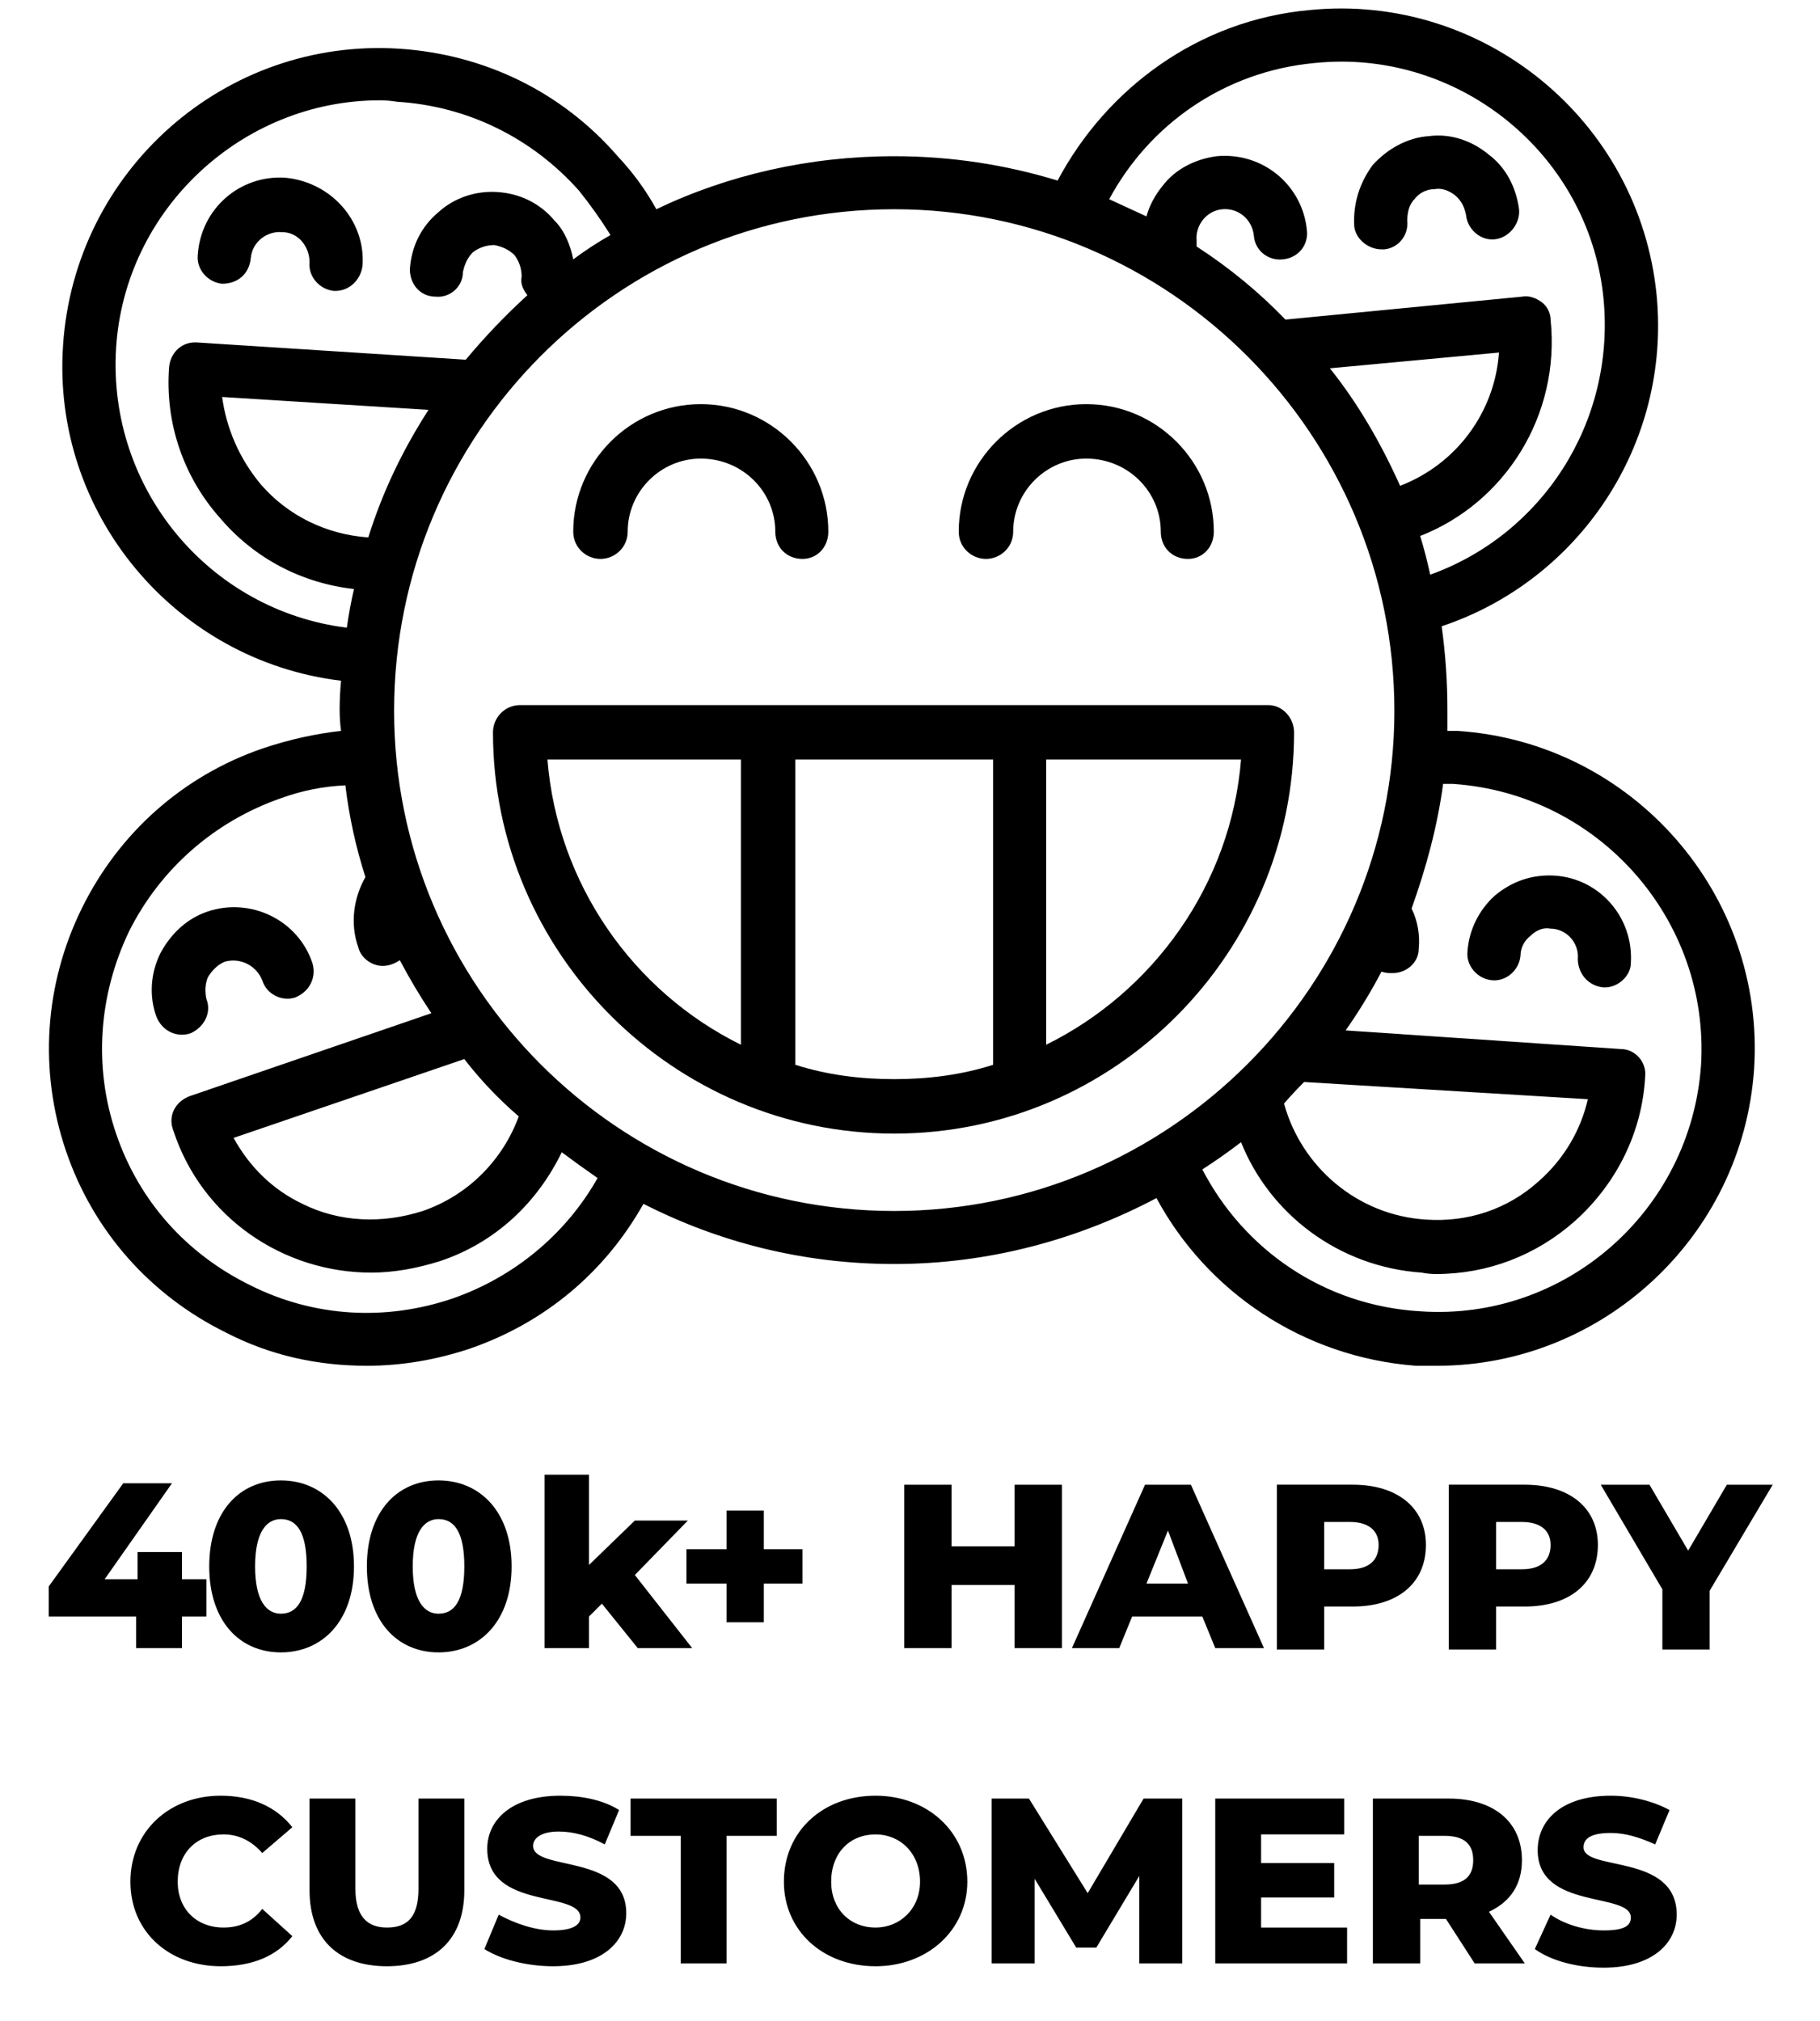 <svg height="141" width="127" viewBox="0 0 127 141" xmlns="http://www.w3.org/2000/svg" version="1.2"><style></style><path d="m13.3 72.1c0.9-0.4 1.5-1.4 1.1-2.4-0.1-0.5-0.1-1 0.1-1.5 0.3-0.5 0.7-0.9 1.2-1.1 1.1-0.3 2.2 0.3 2.6 1.3 0.3 1 1.4 1.5 2.3 1.2 1-0.4 1.5-1.4 1.2-2.4-1-3-4.3-4.6-7.3-3.6-1.5 0.5-2.6 1.6-3.3 2.9-0.7 1.4-0.8 3-0.3 4.4 0.3 0.8 1 1.3 1.8 1.3q0.3 0 0.6-0.1z"></path><path d="m15.5 19.8c1.1 0 1.9-0.7 2-1.8 0.1-1.1 1.1-1.9 2.2-1.8 1.1 0 1.9 1 1.9 2.1-0.1 1 0.7 1.9 1.7 2q0 0 0.1 0c1 0 1.8-0.8 1.9-1.8 0.2-3.1-2.2-5.8-5.4-6.1-3.2-0.2-5.9 2.2-6.1 5.4-0.1 1 0.7 1.9 1.7 2z"></path><path d="m96.4 17.4q0.1 0 0.2 0c1-0.1 1.7-1 1.6-2 0-0.5 0.1-1.1 0.5-1.5 0.3-0.4 0.8-0.7 1.4-0.7 0.5-0.1 1 0.1 1.4 0.4 0.5 0.4 0.7 0.9 0.8 1.4 0.1 1 1 1.8 2 1.7 1-0.1 1.8-1.1 1.7-2.1-0.2-1.5-0.9-2.9-2.1-3.8-1.2-1-2.7-1.5-4.2-1.3-1.5 0.1-2.9 0.9-3.9 2-0.9 1.2-1.4 2.7-1.3 4.3 0.1 0.9 1 1.6 1.9 1.6z"></path><path d="m101.7 51q-0.4 0-0.7 0 0-0.7 0-1.5 0-2.9-0.4-5.8c9.6-3.2 16-12.7 15-23.1-1.2-12.2-12.1-21.1-24.2-19.9-7.8 0.7-14.2 5.5-17.6 11.9-3.6-1.1-7.4-1.7-11.4-1.7-5.9 0-11.6 1.3-16.6 3.7q-1.1-2-2.7-3.7c-3.9-4.5-9.3-7.1-15.2-7.5-12.2-0.8-22.7 8.5-23.5 20.7-0.8 11.7 7.8 22 19.4 23.4q-0.1 1-0.1 2 0 0.8 0.1 1.5-2.7 0.3-5.4 1.2c-5.6 1.9-10.1 5.9-12.7 11.2-2.6 5.3-3 11.3-1.1 16.9 1.9 5.6 5.9 10.1 11.2 12.7 3.1 1.6 6.4 2.3 9.8 2.3 2.4 0 4.8-0.4 7.2-1.2 5.2-1.8 9.4-5.3 12.1-10.1 5.3 2.7 11.2 4.2 17.5 4.2 6.6 0 12.8-1.7 18.3-4.6 3.5 6.5 10.2 11.1 18.1 11.7q0.7 0 1.5 0c11.5 0 21.3-9 22.1-20.7 0.8-12.2-8.5-22.8-20.7-23.6zm17 23.3c-0.7 10.2-9.5 17.9-19.6 17.2-6.7-0.4-12.3-4.3-15.2-9.9q1.4-0.9 2.7-1.9c2 5 6.8 8.7 12.6 9.1q0.5 0.1 1 0.1c3.6 0 7-1.3 9.7-3.7 2.9-2.6 4.7-6.2 4.9-10.1 0.1-1-0.7-1.9-1.7-1.9l-19.2-1.3q1.4-2 2.5-4.1 0.3 0.1 0.6 0.1 0.1 0 0.2 0c0.9 0 1.8-0.7 1.8-1.7 0.1-1-0.1-2-0.5-2.8 1-2.8 1.8-5.7 2.2-8.7q0.4 0 0.7 0c10.2 0.7 17.9 9.5 17.3 19.6zm-101.2 15.4c-4.5-2.2-7.8-5.9-9.4-10.6-1.6-4.7-1.2-9.7 0.9-14.1 2.2-4.4 6-7.7 10.6-9.3q2.2-0.8 4.5-0.9 0.4 3.3 1.4 6.4c-0.8 1.4-1.1 3.2-0.5 4.9 0.2 0.8 1 1.3 1.7 1.3q0.3 0 0.6-0.1 0.3-0.1 0.6-0.3 1 1.9 2.2 3.7l-16.9 5.8c-1 0.4-1.5 1.4-1.1 2.4 2 6.1 7.7 9.9 13.8 9.9 1.6 0 3.2-0.3 4.8-0.8 3.9-1.3 6.8-4.1 8.5-7.6q1.2 0.9 2.5 1.8c-2.2 3.9-5.8 6.9-10.1 8.4-4.7 1.6-9.7 1.3-14.1-0.9zm-9.4-65.4c0.6-9.7 8.8-17.3 18.4-17.3q0.6 0 1.2 0.1c4.9 0.3 9.4 2.5 12.7 6.2q1.2 1.5 2.2 3.1-1.4 0.8-2.6 1.7c-0.2-1-0.6-2-1.3-2.7-1-1.2-2.4-1.9-4-2-1.5-0.1-3 0.4-4.1 1.4-1.2 1-1.9 2.4-2 4 0 1 0.7 1.9 1.8 1.9 1 0.1 1.9-0.7 1.9-1.7 0.1-0.5 0.3-1 0.7-1.4 0.4-0.3 0.9-0.5 1.5-0.5 0.5 0.1 1 0.3 1.4 0.7 0.3 0.4 0.5 0.9 0.5 1.5-0.1 0.5 0.1 0.9 0.4 1.3q-2.3 2.1-4.3 4.5l-18.7-1.2c-1.1-0.1-1.9 0.7-2 1.7-0.3 3.9 1 7.7 3.6 10.6 2.4 2.8 5.7 4.5 9.3 4.9q-0.3 1.3-0.5 2.7c-9.6-1.2-16.7-9.7-16.1-19.5zm17.6 13.2c-2.9-0.2-5.6-1.5-7.5-3.7-1.5-1.8-2.4-3.9-2.7-6.1l14.4 0.9c-1.8 2.8-3.2 5.7-4.2 8.9zm6.7 36.4q1.7 2.2 3.8 4c-1.1 3-3.5 5.5-6.7 6.6-2.8 0.9-5.8 0.8-8.4-0.5-2.1-1-3.7-2.6-4.8-4.6 0 0 16.1-5.5 16.1-5.5zm-4.9-24.3c0-19.3 15.6-35 34.9-35 19.2 0 34.9 15.7 34.9 35 0 19.2-15.7 34.9-34.9 34.9-19.3 0-34.9-15.7-34.9-34.9zm66.1-45.3c9.3 0 17.4 7.1 18.3 16.6 0.8 8.6-4.3 16.4-12.1 19.2q-0.3-1.4-0.7-2.7c5.9-2.3 9.8-8.4 9.1-15.1 0-0.4-0.2-0.9-0.6-1.2-0.4-0.3-0.9-0.5-1.4-0.4l-16.5 1.6q-2.8-2.9-6.2-5.1 0-0.2 0-0.4c-0.1-1.1 0.7-2.1 1.8-2.2 1.1-0.1 2.1 0.7 2.2 1.9 0.1 1 1 1.7 2 1.6 1.1-0.1 1.8-1 1.7-2-0.3-3.2-3.1-5.5-6.3-5.2-1.5 0.2-2.9 0.9-3.8 2.1q-0.8 1-1.1 2.1-1.3-0.6-2.6-1.2c2.8-5.2 8-8.9 14.3-9.5q1-0.1 1.9-0.1zm4.1 29.6c-1.3-2.9-2.9-5.7-4.9-8.2l11.8-1.1c-0.3 4.2-3 7.8-6.9 9.3zm-6.7 41.6l19.8 1.2c-0.5 2.2-1.7 4.2-3.4 5.7-2.2 2-5 2.9-7.9 2.7-4.8-0.3-8.7-3.7-9.9-8.1q0.7-0.8 1.4-1.5z"></path><path d="m108.5 61.1c-1.6-0.1-3 0.4-4.2 1.4-1.1 1-1.8 2.4-1.9 3.9-0.1 1 0.7 1.9 1.7 2 1 0.1 1.9-0.7 2-1.7 0-0.6 0.3-1.1 0.7-1.4 0.4-0.4 0.9-0.6 1.4-0.5 1.1 0 2 1 1.9 2.1 0 1 0.7 1.9 1.8 2q0 0 0.1 0c0.9 0 1.8-0.8 1.8-1.7 0.2-3.2-2.2-5.9-5.3-6.1z"></path><path d="m90.3 51.1c0-1-0.8-1.9-1.8-1.9h-52.2c-1.1 0-1.9 0.9-1.9 1.9 0 15.4 12.6 28 28 28 15.4 0 27.9-12.6 27.9-28zm-52.1 1.9h13.5v19.9c-7.5-3.7-12.8-11.2-13.5-19.9zm34.8 19.9v-19.9h13.6c-0.7 8.7-6.1 16.2-13.6 19.9zm-17.5-19.9h13.8v21.3c-2.2 0.7-4.5 1-6.9 1-2.4 0-4.7-0.3-6.9-1z"></path><path d="m68.8 39c1 0 1.9-0.8 1.9-1.9 0-2.8 2.3-5.1 5.1-5.1 2.9 0 5.2 2.3 5.2 5.1 0 1.1 0.8 1.9 1.9 1.9 1 0 1.8-0.8 1.8-1.9 0-4.9-4-8.9-8.9-8.9-4.9 0-8.9 4-8.9 8.9 0 1.1 0.9 1.9 1.9 1.9z"></path><path d="m41.9 39c1 0 1.9-0.8 1.9-1.9 0-2.8 2.3-5.1 5.1-5.1 2.9 0 5.2 2.3 5.2 5.1 0 1.1 0.8 1.9 1.9 1.9 1 0 1.8-0.8 1.8-1.9 0-4.9-4-8.9-8.9-8.9-4.9 0-8.9 4-8.9 8.9 0 1.1 0.9 1.9 1.9 1.9z"></path><path d="m15.4 137.2c2.2 0 3.9-0.7 5-2.1l-2.1-1.9c-0.7 0.9-1.6 1.3-2.7 1.3-1.9 0-3.2-1.3-3.2-3.2 0-2 1.3-3.3 3.2-3.3 1.1 0 2 0.5 2.7 1.3l2.1-1.8c-1.1-1.4-2.8-2.2-5-2.2-3.6 0-6.3 2.5-6.3 6 0 3.5 2.7 5.9 6.3 5.9zm11.6 0c3.4 0 5.4-1.9 5.4-5.3v-6.4h-3.2v6.3c0 2-0.8 2.7-2.2 2.7-1.3 0-2.2-0.7-2.2-2.7v-6.3h-3.2v6.4c0 3.4 2 5.3 5.4 5.3zm11.6 0c3.4 0 5.1-1.7 5.1-3.7 0-4.2-6.5-2.9-6.5-4.7 0-0.5 0.5-1 1.8-1 1 0 2.1 0.3 3.2 0.9l1-2.4c-1.1-0.7-2.6-1-4.1-1-3.4 0-5.1 1.7-5.1 3.7 0 4.3 6.5 2.9 6.5 4.8 0 0.5-0.5 0.9-1.9 0.9-1.3 0-2.7-0.5-3.8-1.1l-1 2.4c1.1 0.7 2.9 1.2 4.8 1.2zm8.9-0.2h3.2v-8.9h3.5v-2.6h-10.2v2.6h3.5zm13.6 0.2c3.6 0 6.4-2.5 6.4-5.9 0-3.5-2.8-6-6.4-6-3.7 0-6.4 2.5-6.4 6 0 3.4 2.7 5.9 6.4 5.9zm0-2.7c-1.8 0-3.1-1.3-3.1-3.2 0-2 1.3-3.3 3.1-3.3 1.7 0 3.1 1.3 3.1 3.3 0 1.9-1.4 3.2-3.1 3.2zm21.4 2.5v-11.5h-2.7l-3.9 6.6-4.1-6.6h-2.6v11.5h3v-5.9l2.9 4.8h1.4l3-5v6.1zm5.5-2.5v-2.1h5.1v-2.4h-5.1v-2h5.8v-2.5h-9v11.5h9.2v-2.5zm14.9 2.5h3.5l-2.5-3.6c1.5-0.7 2.3-1.9 2.3-3.6 0-2.7-2-4.3-5.1-4.3h-5.3v11.5h3.3v-3.1h1.8zm-0.1-7.2c0 1.1-0.6 1.7-2 1.7h-1.8v-3.4h1.8c1.4 0 2 0.6 2 1.7zm9.1 7.5c3.4 0 5.1-1.7 5.1-3.7 0-4.3-6.5-3-6.5-4.7 0-0.6 0.5-1 1.9-1 1 0 2 0.3 3.1 0.8l1-2.4c-1.1-0.6-2.6-1-4.1-1-3.4 0-5.1 1.7-5.1 3.8 0 4.2 6.5 2.9 6.5 4.7 0 0.6-0.5 0.9-1.9 0.9-1.3 0-2.7-0.4-3.7-1.1l-1.1 2.4c1.1 0.8 2.9 1.3 4.8 1.3z"></path><path d="m14.4 112.8h-1.7v2.2h-3.2v-2.2h-6.1v-2.1l5.2-7.2h3.4l-4.7 6.7h2.3v-1.9h3.1v1.9h1.7zm0.2-3.5c0-3.8 2.1-6 5-6 2.9 0 5.1 2.2 5.1 6 0 3.8-2.2 6-5.1 6-2.9 0-5-2.2-5-6zm6.8 0c0-2.4-0.7-3.3-1.8-3.3-1 0-1.8 0.9-1.8 3.3 0 2.4 0.8 3.3 1.8 3.3 1.1 0 1.8-0.9 1.8-3.3zm4.2 0c0-3.8 2.1-6 5-6 2.9 0 5.1 2.2 5.1 6 0 3.8-2.2 6-5.1 6-2.9 0-5-2.2-5-6zm6.8 0c0-2.4-0.7-3.3-1.8-3.3-1 0-1.8 0.9-1.8 3.3 0 2.4 0.8 3.3 1.8 3.3 1.1 0 1.8-0.9 1.8-3.3zm9.6 2.6l-0.9 0.9v2.2h-3.1v-12.1h3.1v6.3l3.2-3.1h3.7l-3.7 3.8 4 5.1h-3.8zm14-1.4h-2.7v2.7h-2.6v-2.7h-2.8v-2.4h2.8v-2.7h2.6v2.7h2.7zm18.1-6.9v11.4h-3.3v-4.4h-4.4v4.4h-3.3v-11.4h3.3v4.3h4.4v-4.3zm9.8 9.2h-4.9l-0.9 2.2h-3.3l5.1-11.4h3.2l5.1 11.4h-3.4zm-1-2.3l-1.4-3.7-1.5 3.7zm16.6-2.7c0 2.7-2 4.3-5.1 4.3h-2v3h-3.3v-11.5h5.3c3.1 0 5.1 1.6 5.1 4.2zm-3.3 0c0-1-0.7-1.6-2-1.6h-1.8v3.3h1.8c1.3 0 2-0.6 2-1.7zm15.3 0c0 2.7-2 4.3-5.1 4.3h-2v3h-3.3v-11.5h5.3c3.1 0 5.1 1.6 5.1 4.2zm-3.3 0c0-1-0.7-1.6-2-1.6h-1.8v3.3h1.8c1.3 0 2-0.6 2-1.7zm11.1 3.2v4.1h-3.3v-4.2l-4.3-7.3h3.4l2.7 4.6 2.7-4.6h3.2z" fill-rule="evenodd"></path></svg>